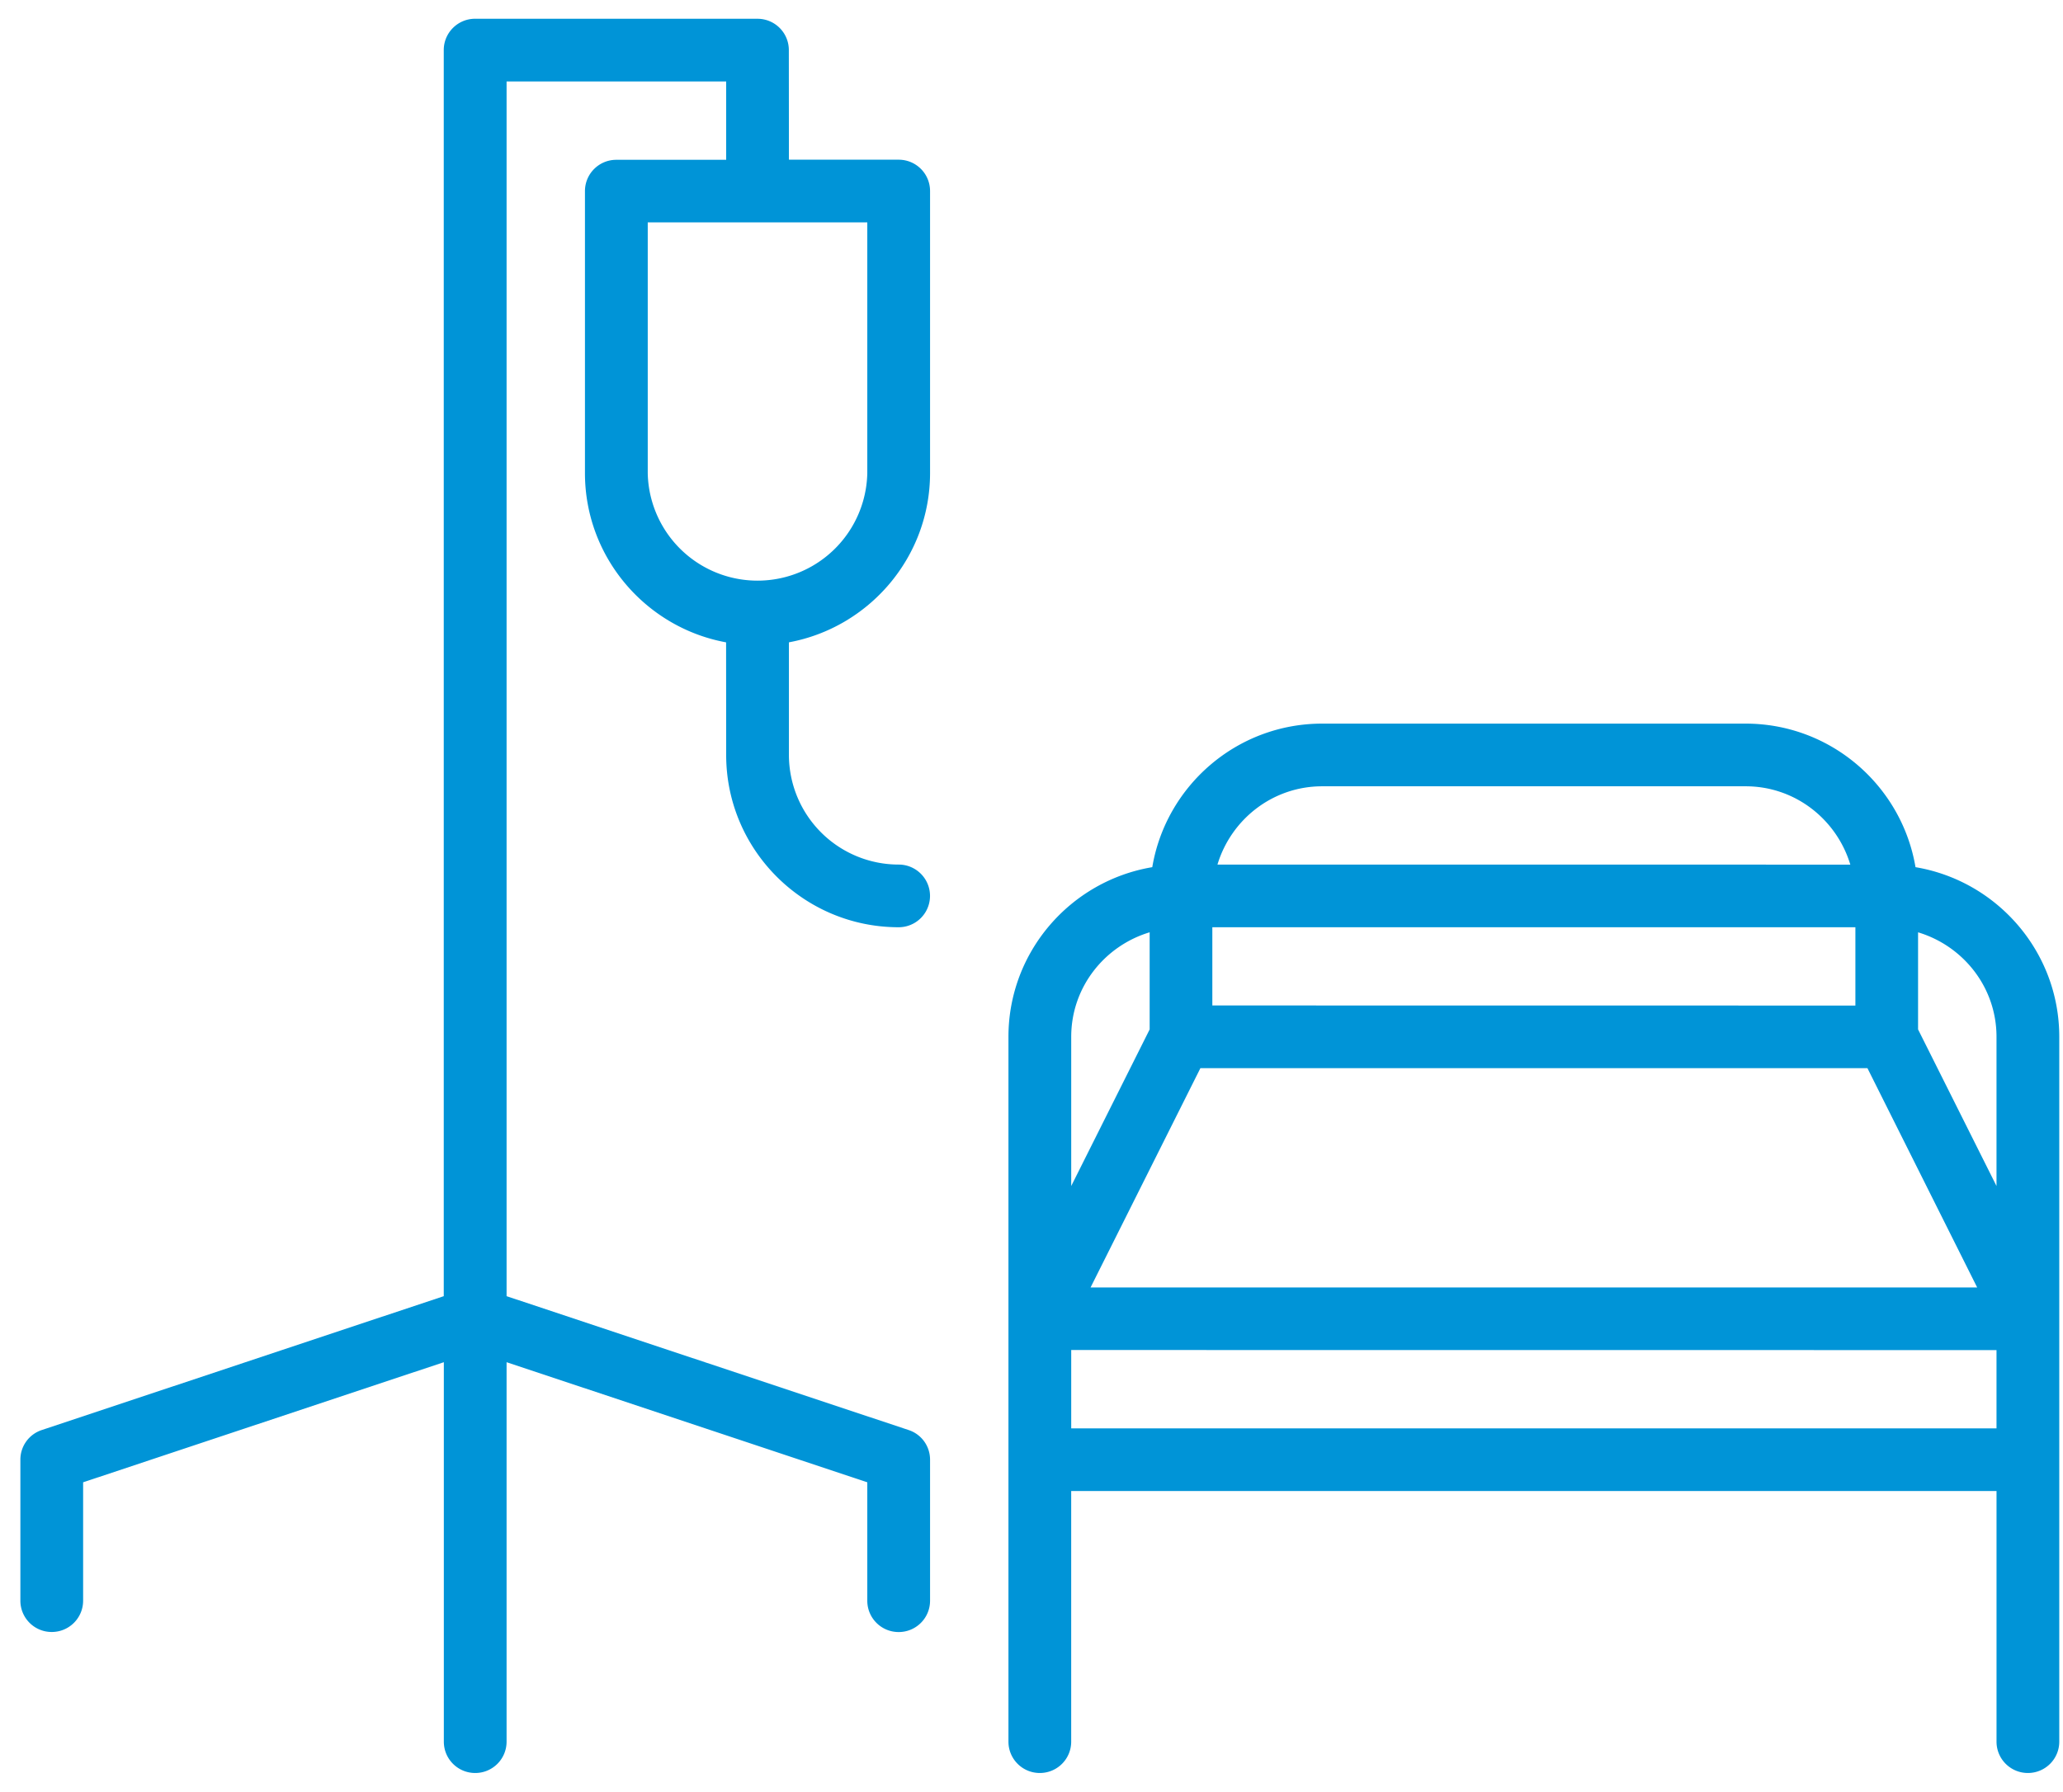 <svg height="86" viewBox="0 0 99 86" width="99" xmlns="http://www.w3.org/2000/svg"><path d="m36.35.9h-13.549c-.833 0-1.506.673-1.506 1.505v59.808l-19.29 6.425a1.495 1.495 0 0 0 -1.027 1.424v6.764c0 .833.672 1.505 1.505 1.505.834 0 1.506-.672 1.506-1.505v-5.68l17.31-5.764v18.213c0 .832.672 1.504 1.506 1.504.833 0 1.505-.672 1.505-1.504v-18.213l17.31 5.764v5.684c0 .832.672 1.504 1.506 1.504.833 0 1.506-.672 1.506-1.504v-6.768c0-.65-.413-1.222-1.029-1.424l-19.293-6.425v-58.303h10.538v3.76h-5.271c-.833 0-1.506.672-1.506 1.504v13.534c0 4.042 2.924 7.417 6.773 8.123l.004 5.406c0 4.558 3.714 8.268 8.278 8.268a1.503 1.503 0 1 0 0-3.008 5.269 5.269 0 0 1 -5.267-5.26v-5.407c3.845-.71 6.773-4.08 6.773-8.127v-13.533c0-.833-.673-1.505-1.506-1.505h-5.267l-.004-5.26c0-.832-.672-1.504-1.506-1.504h.001zm5.27 9.774v12.029a5.269 5.269 0 0 1 -10.536 0v-12.03h10.536zm55.695 74.425c.833 0 1.506-.672 1.506-1.504v-33.83c0-4.089-2.989-7.487-6.899-8.143-.66-3.905-4.059-6.89-8.152-6.89h-20.322c-4.093 0-7.495 2.985-8.152 6.89-3.914.657-6.902 4.054-6.902 8.143v33.83c0 .832.672 1.504 1.505 1.504.834 0 1.506-.672 1.506-1.504v-12.03h44.405v12.03c0 .832.673 1.504 1.506 1.504zm-8.278-40.595v3.76l-30.859-.004v-3.756zm-31.432 6.765h32.01l5.266 10.525h-42.546zm38.204-1.505v7.162l-3.764-7.517v-4.66c2.17.652 3.764 2.641 3.764 5.015zm-32.359-12.024h20.322c2.377 0 4.368 1.592 5.022 3.76l-30.37-.003c.654-2.165 2.645-3.757 5.027-3.757zm-12.044 12.024c0-2.374 1.593-4.363 3.764-5.016v4.661l-3.764 7.517zm0 18.793v-3.76l44.403.004v3.756z" fill="#0094d7" fill-rule="evenodd"/></svg>